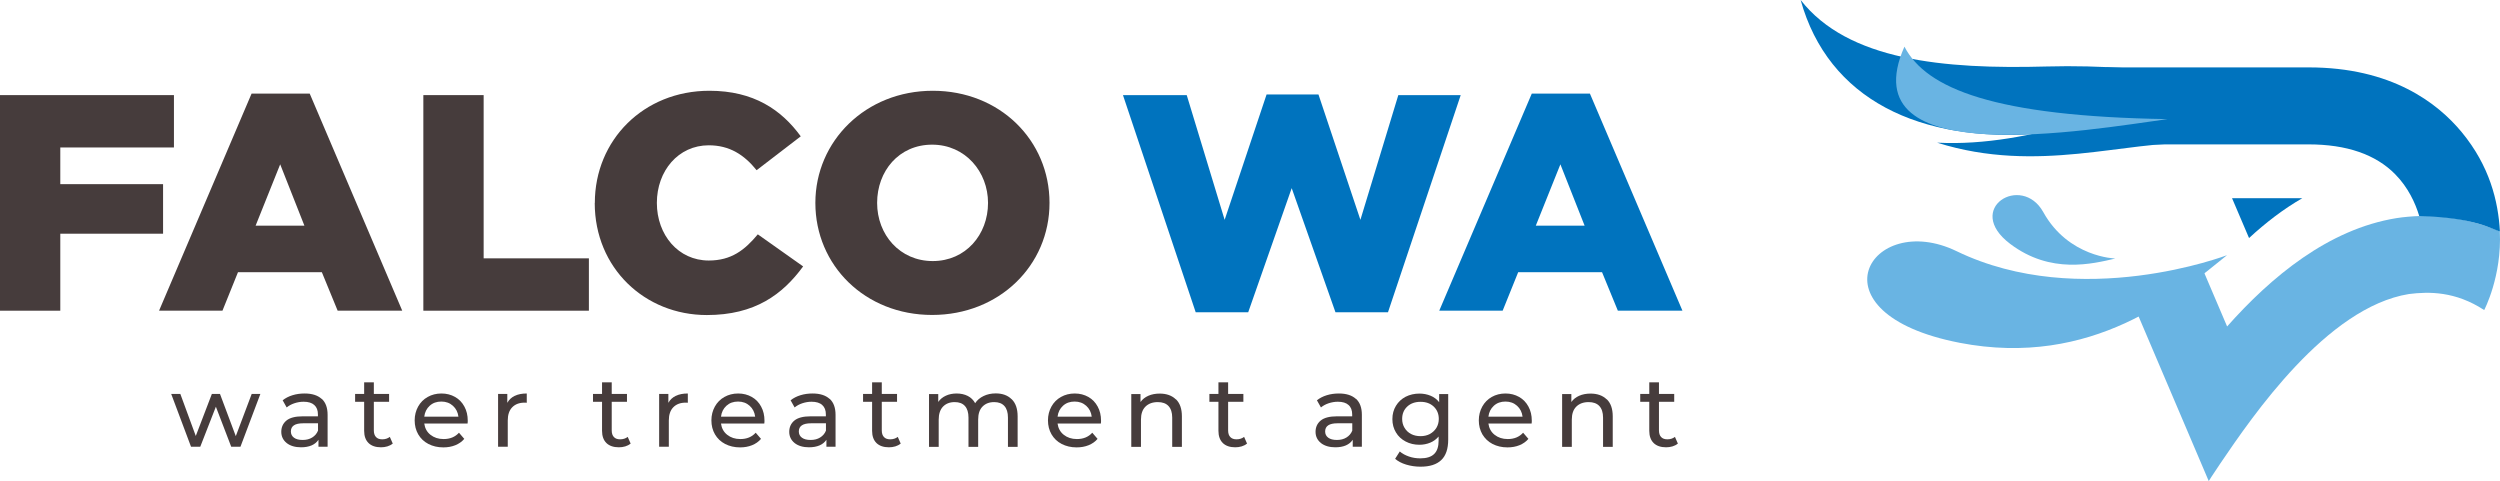 <svg width="608" height="117" viewBox="0 0 608 117" fill="none" xmlns="http://www.w3.org/2000/svg">
<path d="M607.977 56.286C603.533 54.281 596.179 52.299 588.38 52.541C586.581 52.607 584.648 52.761 582.826 53.048C566.229 55.735 552.32 67.367 541.633 79.395L535.234 64.393L517.327 70.429L537.167 117C537.167 117 538.012 115.612 540.034 112.638C547.743 101.293 565.829 74.747 585.847 71.509C590.735 70.892 597.156 70.826 604.155 75.408C604.155 75.408 608.488 67.191 607.955 56.286H607.977Z" fill="#69B4E3"/>
<path d="M607.977 56.286C607.577 48.95 605.489 40.38 598.69 32.141C592.78 25.004 581.582 16.39 561.475 16.39H512.262L520.26 35.115H561.453C570.696 35.115 577.783 37.561 582.516 42.385C585.671 45.58 587.426 49.413 588.359 52.541C602.312 52.915 606.288 55.889 607.955 56.286H607.977Z" fill="#0073BE"/>
<path d="M0 23.131H42.303V35.864H14.664V44.786H39.659V56.837H14.664V75.562H0V23.131Z" fill="#463C3C"/>
<path d="M61.188 22.757H75.319L97.826 75.562H82.118L78.274 66.199H57.878L54.101 75.562H38.681L61.188 22.757ZM74.03 54.876L68.143 39.962L62.166 54.876H74.03Z" fill="#463C3C"/>
<path d="M102.958 23.131H117.622V62.829H143.218V75.562H102.958V23.131Z" fill="#463C3C"/>
<path d="M144.663 49.347C144.663 34.058 156.527 22.074 172.524 22.074C183.322 22.074 190.054 26.722 194.742 33.155L184.011 41.394C180.989 37.649 177.434 35.336 172.369 35.336C164.97 35.336 159.749 41.548 159.749 49.347C159.749 57.145 164.97 63.358 172.369 63.358C177.879 63.358 181.123 60.802 184.3 56.991L195.32 64.79C190.343 71.597 183.611 76.619 171.902 76.619C156.794 76.619 144.64 65.164 144.64 49.369L144.663 49.347Z" fill="#463C3C"/>
<path d="M198.297 49.347C198.297 34.3 210.539 22.074 226.847 22.074C243.156 22.074 255.242 34.124 255.242 49.347C255.242 64.569 243 76.597 226.692 76.597C210.384 76.597 198.297 64.547 198.297 49.347ZM240.289 49.347C240.289 41.79 234.779 35.181 226.692 35.181C218.605 35.181 213.317 41.614 213.317 49.347C213.317 57.079 218.827 63.49 226.847 63.49C234.868 63.49 240.289 57.057 240.289 49.347Z" fill="#463C3C"/>
<path d="M288.613 23.131L297.834 53.466L308.032 22.977H320.652L330.85 53.466L340.07 23.131H355.245L337.56 75.937H324.784L314.142 45.756L303.566 75.937H290.791L273.105 23.131H288.613Z" fill="#0073BE"/>
<path d="M372.532 22.757H386.663L409.17 75.562H393.462L389.618 66.199H369.222L365.445 75.562H350.025L372.532 22.757ZM385.375 54.876L379.487 39.962L373.51 54.876H385.375Z" fill="#0073BE"/>
<path d="M63.322 95.807L58.478 108.651H56.234L52.502 98.914L48.702 108.651H46.458L41.637 95.807H43.859L47.614 106.029L51.524 95.807H53.502L57.345 106.073L61.211 95.807H63.322Z" fill="#463C3C"/>
<path d="M78.252 96.997C79.207 97.878 79.674 99.178 79.674 100.896V108.651H77.452V106.954C77.052 107.549 76.497 108.012 75.786 108.32C75.052 108.629 74.208 108.783 73.208 108.783C71.764 108.783 70.587 108.43 69.72 107.748C68.854 107.043 68.409 106.139 68.409 105.016C68.409 103.892 68.831 102.967 69.653 102.284C70.475 101.601 71.809 101.249 73.608 101.249H77.319V100.786C77.319 99.795 77.03 99.024 76.43 98.495C75.852 97.966 74.986 97.702 73.83 97.702C73.075 97.702 72.32 97.834 71.586 98.076C70.853 98.319 70.231 98.671 69.72 99.09L68.743 97.35C69.409 96.821 70.209 96.402 71.142 96.116C72.075 95.829 73.053 95.697 74.097 95.697C75.897 95.697 77.252 96.138 78.207 96.997H78.252ZM75.919 106.404C76.563 106.007 77.052 105.456 77.341 104.729V102.945H73.719C71.72 102.945 70.742 103.606 70.742 104.928C70.742 105.567 70.987 106.073 71.498 106.448C72.008 106.822 72.697 106.998 73.608 106.998C74.519 106.998 75.275 106.8 75.919 106.404Z" fill="#463C3C"/>
<path d="M95.472 107.902C95.139 108.188 94.717 108.408 94.206 108.563C93.695 108.717 93.184 108.783 92.651 108.783C91.34 108.783 90.34 108.43 89.629 107.748C88.918 107.043 88.562 106.051 88.562 104.774V97.724H86.363V95.807H88.562V92.988H90.918V95.807H94.628V97.724H90.918V104.685C90.918 105.39 91.095 105.919 91.451 106.294C91.806 106.668 92.295 106.844 92.962 106.844C93.673 106.844 94.295 106.646 94.806 106.25L95.539 107.924L95.472 107.902Z" fill="#463C3C"/>
<path d="M103.18 103.011C103.336 104.135 103.825 105.06 104.691 105.743C105.558 106.426 106.602 106.778 107.891 106.778C109.446 106.778 110.69 106.272 111.623 105.236L112.912 106.734C112.334 107.417 111.601 107.924 110.735 108.276C109.868 108.629 108.89 108.805 107.824 108.805C106.446 108.805 105.247 108.519 104.18 107.968C103.114 107.417 102.292 106.624 101.714 105.633C101.136 104.641 100.847 103.496 100.847 102.24C100.847 100.984 101.136 99.883 101.692 98.87C102.247 97.878 103.025 97.085 104.025 96.534C105.002 95.984 106.113 95.697 107.357 95.697C108.602 95.697 109.69 95.984 110.668 96.534C111.646 97.085 112.401 97.878 112.934 98.87C113.49 99.883 113.756 101.028 113.756 102.306C113.756 102.482 113.756 102.725 113.712 103.011H103.18ZM104.513 98.671C103.758 99.354 103.314 100.235 103.18 101.337H111.49C111.357 100.257 110.912 99.376 110.157 98.693C109.401 98.01 108.468 97.658 107.335 97.658C106.202 97.658 105.269 97.988 104.513 98.671Z" fill="#463C3C"/>
<path d="M125.199 96.27C125.999 95.874 126.976 95.697 128.11 95.697V97.944C127.976 97.944 127.799 97.922 127.576 97.922C126.31 97.922 125.31 98.297 124.577 99.046C123.844 99.795 123.488 100.874 123.488 102.262V108.651H121.133V95.807H123.377V97.966C123.777 97.217 124.377 96.666 125.177 96.27H125.199Z" fill="#463C3C"/>
<path d="M153.327 107.902C152.993 108.188 152.571 108.408 152.06 108.563C151.549 108.717 151.038 108.783 150.505 108.783C149.194 108.783 148.194 108.43 147.483 107.748C146.772 107.043 146.417 106.051 146.417 104.774V97.724H144.217V95.807H146.417V92.988H148.772V95.807H152.482V97.724H148.772V104.685C148.772 105.39 148.95 105.919 149.305 106.294C149.661 106.668 150.149 106.844 150.816 106.844C151.527 106.844 152.149 106.646 152.66 106.25L153.393 107.924L153.327 107.902Z" fill="#463C3C"/>
<path d="M164.369 96.27C165.169 95.874 166.147 95.697 167.28 95.697V97.944C167.146 97.944 166.969 97.922 166.747 97.922C165.48 97.922 164.48 98.297 163.747 99.046C163.014 99.795 162.658 100.874 162.658 102.262V108.651H160.303V95.807H162.547V97.966C162.947 97.217 163.547 96.666 164.347 96.27H164.369Z" fill="#463C3C"/>
<path d="M175.345 103.011C175.501 104.135 175.989 105.06 176.856 105.743C177.722 106.426 178.767 106.778 180.055 106.778C181.611 106.778 182.855 106.272 183.788 105.236L185.077 106.734C184.499 107.417 183.766 107.924 182.899 108.276C182.033 108.629 181.055 108.805 179.989 108.805C178.611 108.805 177.411 108.519 176.345 107.968C175.279 107.417 174.456 106.624 173.879 105.633C173.301 104.641 173.012 103.496 173.012 102.24C173.012 100.984 173.301 99.883 173.857 98.87C174.412 97.878 175.19 97.085 176.189 96.534C177.167 95.984 178.278 95.697 179.522 95.697C180.766 95.697 181.855 95.984 182.833 96.534C183.81 97.085 184.566 97.878 185.099 98.87C185.654 99.883 185.921 101.028 185.921 102.306C185.921 102.482 185.921 102.725 185.877 103.011H175.345ZM176.678 98.671C175.923 99.354 175.478 100.235 175.345 101.337H183.655C183.521 100.257 183.077 99.376 182.322 98.693C181.566 98.01 180.633 97.658 179.5 97.658C178.367 97.658 177.434 97.988 176.678 98.671Z" fill="#463C3C"/>
<path d="M201.784 96.997C202.74 97.878 203.206 99.178 203.206 100.896V108.651H200.985V106.954C200.585 107.549 200.029 108.012 199.318 108.32C198.585 108.629 197.741 108.783 196.741 108.783C195.297 108.783 194.119 108.43 193.253 107.748C192.386 107.043 191.942 106.139 191.942 105.016C191.942 103.892 192.364 102.967 193.186 102.284C194.008 101.601 195.341 101.249 197.141 101.249H200.851V100.786C200.851 99.795 200.562 99.024 199.963 98.495C199.385 97.966 198.518 97.702 197.363 97.702C196.608 97.702 195.852 97.834 195.119 98.076C194.386 98.319 193.764 98.671 193.253 99.09L192.275 97.35C192.942 96.821 193.741 96.402 194.675 96.116C195.608 95.829 196.585 95.697 197.63 95.697C199.429 95.697 200.785 96.138 201.74 96.997H201.784ZM199.451 106.404C200.096 106.007 200.585 105.456 200.873 104.729V102.945H197.252C195.252 102.945 194.275 103.606 194.275 104.928C194.275 105.567 194.519 106.073 195.03 106.448C195.541 106.822 196.23 106.998 197.141 106.998C198.052 106.998 198.807 106.8 199.451 106.404Z" fill="#463C3C"/>
<path d="M219.005 107.902C218.672 108.188 218.249 108.408 217.738 108.563C217.227 108.717 216.716 108.783 216.183 108.783C214.872 108.783 213.872 108.43 213.161 107.748C212.45 107.043 212.095 106.051 212.095 104.774V97.724H209.895V95.807H212.095V92.988H214.45V95.807H218.161V97.724H214.45V104.685C214.45 105.39 214.628 105.919 214.983 106.294C215.339 106.668 215.828 106.844 216.494 106.844C217.205 106.844 217.827 106.646 218.338 106.25L219.071 107.924L219.005 107.902Z" fill="#463C3C"/>
<path d="M246.066 97.107C247.022 98.054 247.488 99.442 247.488 101.271V108.673H245.133V101.557C245.133 100.323 244.844 99.376 244.267 98.737C243.689 98.099 242.867 97.79 241.778 97.79C240.578 97.79 239.645 98.165 238.934 98.892C238.223 99.619 237.89 100.676 237.89 102.064V108.673H235.535V101.557C235.535 100.323 235.246 99.376 234.668 98.737C234.091 98.099 233.269 97.79 232.18 97.79C230.98 97.79 230.047 98.165 229.336 98.892C228.647 99.619 228.292 100.676 228.292 102.064V108.673H225.937V95.829H228.181V97.746C228.647 97.085 229.269 96.578 230.047 96.226C230.802 95.874 231.691 95.697 232.669 95.697C233.646 95.697 234.579 95.895 235.357 96.292C236.135 96.689 236.735 97.283 237.157 98.054C237.646 97.305 238.334 96.733 239.201 96.314C240.067 95.895 241.045 95.675 242.156 95.675C243.778 95.675 245.066 96.138 246.022 97.085L246.066 97.107Z" fill="#463C3C"/>
<path d="M257.198 103.011C257.353 104.135 257.842 105.06 258.708 105.743C259.575 106.426 260.619 106.778 261.908 106.778C263.463 106.778 264.707 106.272 265.64 105.236L266.929 106.734C266.351 107.417 265.618 107.924 264.752 108.276C263.885 108.629 262.908 108.805 261.841 108.805C260.464 108.805 259.264 108.519 258.197 107.968C257.131 107.417 256.309 106.624 255.731 105.633C255.154 104.641 254.865 103.496 254.865 102.24C254.865 100.984 255.154 99.883 255.709 98.87C256.264 97.878 257.042 97.085 258.042 96.534C259.02 95.984 260.13 95.697 261.375 95.697C262.619 95.697 263.707 95.984 264.685 96.534C265.663 97.085 266.418 97.878 266.951 98.87C267.507 99.883 267.773 101.028 267.773 102.306C267.773 102.482 267.773 102.725 267.729 103.011H257.198ZM258.531 98.671C257.775 99.354 257.331 100.235 257.198 101.337H265.507C265.374 100.257 264.93 99.376 264.174 98.693C263.419 98.01 262.486 97.658 261.352 97.658C260.219 97.658 259.286 97.988 258.531 98.671Z" fill="#463C3C"/>
<path d="M285.993 97.107C286.97 98.054 287.437 99.442 287.437 101.271V108.673H285.082V101.557C285.082 100.323 284.771 99.376 284.171 98.737C283.571 98.099 282.704 97.79 281.571 97.79C280.305 97.79 279.305 98.165 278.572 98.892C277.838 99.618 277.483 100.676 277.483 102.064V108.673H275.128V95.829H277.372V97.768C277.838 97.107 278.483 96.6 279.283 96.248C280.082 95.895 281.016 95.719 282.038 95.719C283.682 95.719 284.993 96.182 285.97 97.129L285.993 97.107Z" fill="#463C3C"/>
<path d="M303.234 107.902C302.901 108.188 302.479 108.408 301.968 108.563C301.457 108.717 300.946 108.783 300.413 108.783C299.102 108.783 298.102 108.43 297.391 107.748C296.68 107.043 296.324 106.051 296.324 104.774V97.724H294.125V95.807H296.324V92.988H298.679V95.807H302.39V97.724H298.679V104.685C298.679 105.39 298.857 105.919 299.213 106.294C299.568 106.668 300.057 106.844 300.724 106.844C301.435 106.844 302.057 106.646 302.568 106.25L303.301 107.924L303.234 107.902Z" fill="#463C3C"/>
<path d="M329.784 96.997C330.74 97.878 331.206 99.178 331.206 100.896V108.651H328.984V106.954C328.585 107.549 328.029 108.012 327.318 108.32C326.607 108.629 325.741 108.783 324.741 108.783C323.297 108.783 322.119 108.43 321.253 107.748C320.386 107.043 319.942 106.139 319.942 105.016C319.942 103.892 320.364 102.967 321.186 102.284C322.008 101.601 323.341 101.249 325.141 101.249H328.851V100.786C328.851 99.795 328.562 99.024 327.962 98.495C327.385 97.966 326.518 97.702 325.363 97.702C324.607 97.702 323.852 97.834 323.119 98.076C322.386 98.319 321.764 98.671 321.253 99.09L320.275 97.35C320.941 96.821 321.741 96.402 322.674 96.116C323.608 95.829 324.585 95.697 325.629 95.697C327.429 95.697 328.784 96.138 329.74 96.997H329.784ZM327.451 106.404C328.096 106.007 328.585 105.456 328.873 104.729V102.945H325.252C323.274 102.945 322.275 103.606 322.275 104.928C322.275 105.567 322.519 106.073 323.03 106.448C323.541 106.822 324.23 106.998 325.141 106.998C326.052 106.998 326.807 106.8 327.451 106.404Z" fill="#463C3C"/>
<path d="M352.203 95.807V106.91C352.203 109.157 351.647 110.81 350.514 111.889C349.381 112.969 347.715 113.497 345.471 113.497C344.249 113.497 343.071 113.321 341.983 112.991C340.872 112.66 339.983 112.176 339.294 111.581L340.427 109.796C341.027 110.325 341.783 110.722 342.671 111.03C343.56 111.338 344.471 111.471 345.426 111.471C346.937 111.471 348.07 111.118 348.781 110.413C349.515 109.708 349.87 108.629 349.87 107.175V106.161C349.315 106.822 348.626 107.329 347.826 107.659C347.026 107.99 346.137 108.166 345.204 108.166C343.96 108.166 342.849 107.902 341.849 107.373C340.849 106.844 340.05 106.117 339.494 105.17C338.917 104.223 338.628 103.143 338.628 101.932C338.628 100.72 338.917 99.641 339.494 98.693C340.072 97.746 340.849 97.019 341.849 96.49C342.849 95.984 343.982 95.719 345.204 95.719C346.182 95.719 347.093 95.895 347.937 96.248C348.781 96.6 349.47 97.129 350.003 97.812V95.829H352.225L352.203 95.807ZM347.737 105.545C348.404 105.192 348.937 104.685 349.337 104.047C349.715 103.408 349.914 102.681 349.914 101.888C349.914 100.654 349.492 99.641 348.67 98.87C347.848 98.099 346.782 97.724 345.471 97.724C344.16 97.724 343.071 98.099 342.249 98.87C341.427 99.641 341.005 100.632 341.005 101.888C341.005 102.703 341.205 103.43 341.583 104.047C341.96 104.685 342.494 105.192 343.16 105.545C343.827 105.897 344.604 106.073 345.471 106.073C346.337 106.073 347.071 105.897 347.759 105.545H347.737Z" fill="#463C3C"/>
<path d="M372.488 103.011H361.979C362.134 104.135 362.623 105.06 363.489 105.743C364.356 106.426 365.4 106.778 366.689 106.778C368.244 106.778 369.488 106.272 370.421 105.236L371.71 106.734C371.132 107.417 370.399 107.924 369.533 108.276C368.666 108.629 367.689 108.805 366.622 108.805C365.245 108.805 364.045 108.519 362.978 107.968C361.912 107.417 361.112 106.624 360.512 105.633C359.935 104.619 359.646 103.496 359.646 102.24C359.646 100.984 359.935 99.883 360.49 98.87C361.045 97.878 361.823 97.085 362.801 96.534C363.778 95.984 364.889 95.697 366.133 95.697C367.378 95.697 368.466 95.984 369.444 96.534C370.421 97.085 371.177 97.878 371.71 98.87C372.266 99.883 372.532 101.028 372.532 102.306C372.532 102.482 372.532 102.725 372.488 103.011ZM363.312 98.671C362.556 99.354 362.112 100.235 361.979 101.337H370.288C370.155 100.257 369.71 99.376 368.955 98.693C368.2 98.01 367.267 97.658 366.133 97.658C365 97.658 364.067 97.988 363.312 98.671Z" fill="#463C3C"/>
<path d="M390.773 97.107C391.751 98.054 392.218 99.442 392.218 101.271V108.673H389.863V101.557C389.863 100.323 389.551 99.376 388.952 98.737C388.352 98.099 387.485 97.79 386.352 97.79C385.086 97.79 384.086 98.165 383.353 98.892C382.619 99.618 382.264 100.676 382.264 102.064V108.673H379.909V95.829H382.153V97.768C382.619 97.107 383.264 96.6 384.064 96.248C384.863 95.895 385.797 95.719 386.819 95.719C388.463 95.719 389.774 96.182 390.751 97.129L390.773 97.107Z" fill="#463C3C"/>
<path d="M408.013 107.902C407.68 108.188 407.258 108.408 406.747 108.563C406.236 108.717 405.725 108.783 405.192 108.783C403.881 108.783 402.881 108.43 402.17 107.748C401.459 107.043 401.103 106.051 401.103 104.774V97.724H398.904V95.807H401.103V92.988H403.459V95.807H407.169V97.724H403.459V104.685C403.459 105.39 403.636 105.919 403.992 106.294C404.347 106.668 404.836 106.844 405.503 106.844C406.214 106.844 406.836 106.646 407.347 106.25L408.08 107.924L408.013 107.902Z" fill="#463C3C"/>
<path d="M559.92 48.201H542.834L546.967 57.894C550.922 54.237 555.254 50.889 559.92 48.201Z" fill="#0073BE"/>
<path d="M476.535 83.361C508.84 89.617 529.903 71.531 541.612 62.058C541.612 62.058 506.04 75.694 475.846 61.089C454.872 50.933 439.519 76.179 476.557 83.361H476.535Z" fill="#69B4E3"/>
<path d="M488.865 59.304C498.73 66.772 508.928 64.151 514.46 62.873C514.46 62.873 503.04 62.608 496.93 51.594C491.665 42.099 477.534 50.734 488.865 59.304Z" fill="#69B4E3"/>
<path d="M437.92 0C449.385 14.694 472.692 16.875 497.754 16.17C524.46 15.421 550.189 20.752 559.92 22.779C545.678 21.082 512.729 31.15 496.465 32.472C466.76 34.873 444.63 24.123 437.92 0.022V0Z" fill="#0073BE"/>
<path d="M471.159 34.697C494.399 35.908 517.617 25.004 532.214 22.382C543.19 20.4 551.144 16.919 548.7 32.956C544.812 30.159 540.346 35.181 533.547 34.873C517.239 34.102 495.599 42.407 471.181 34.719L471.159 34.697Z" fill="#0073BE"/>
<path d="M527.147 28.969C508.262 31.525 449.539 42.077 463.159 11.345C468.447 21.567 485.021 28.308 527.147 28.969Z" fill="#69B4E3"/>
</svg>
